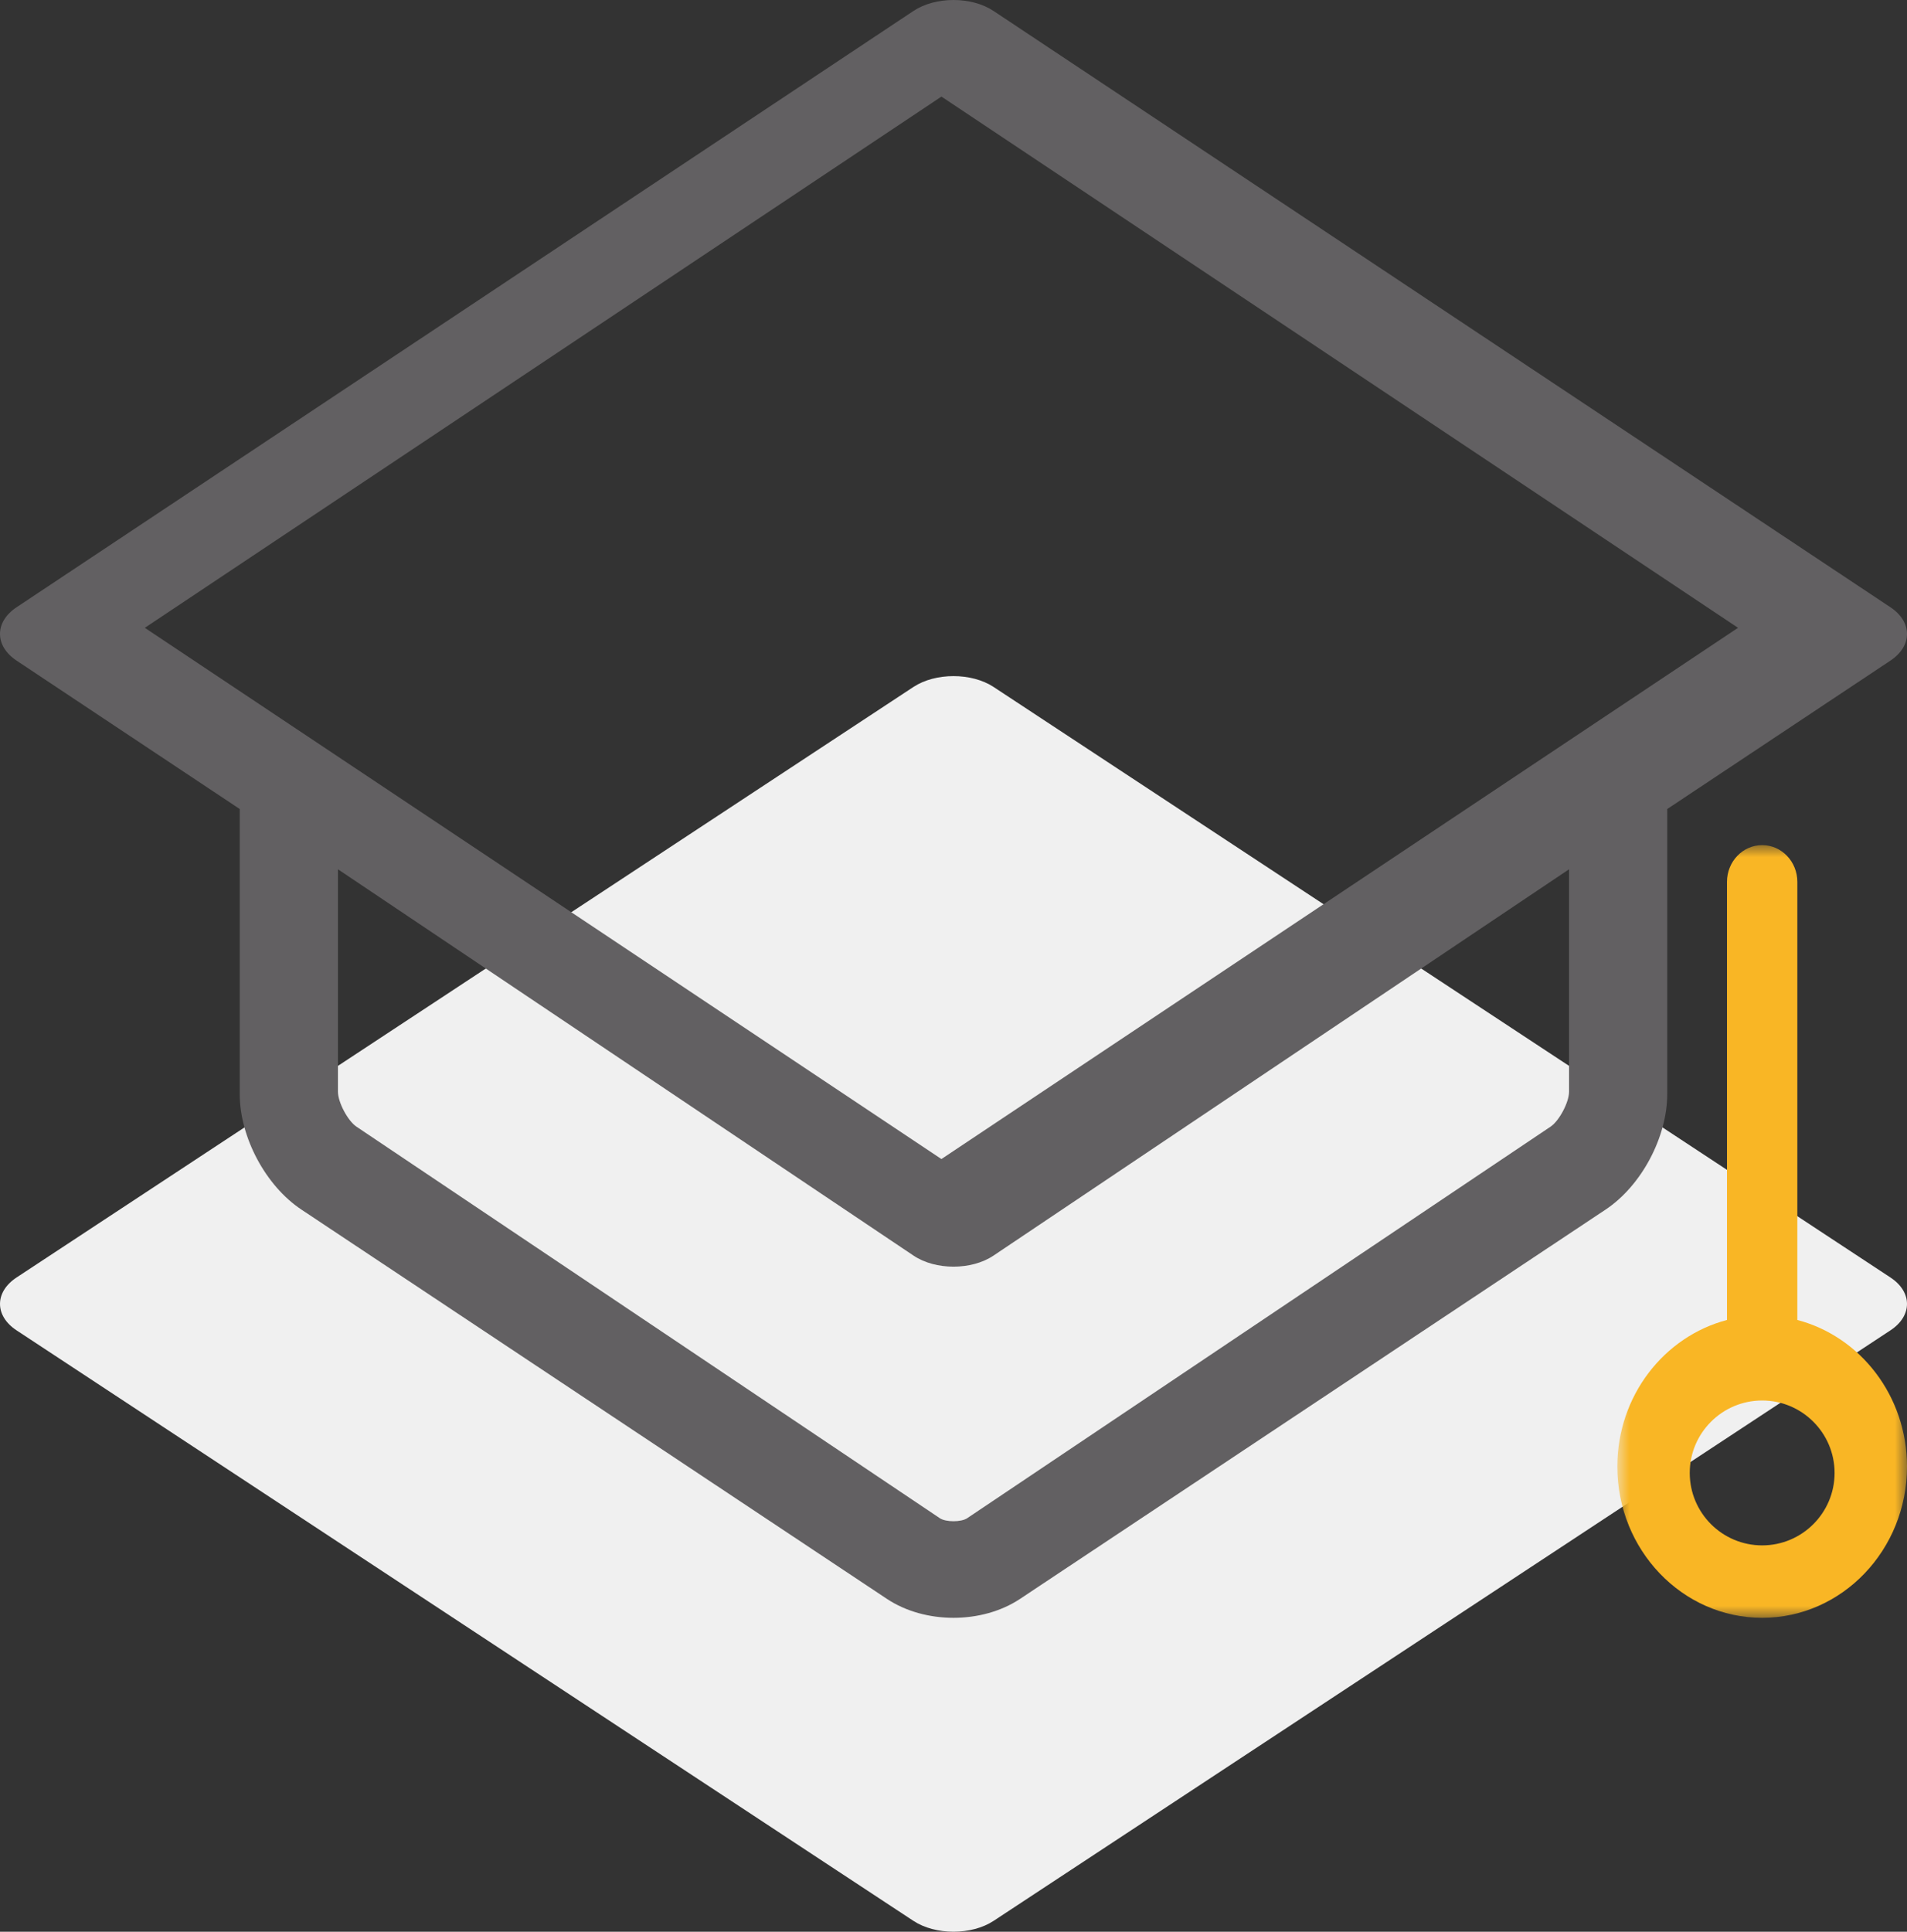 <?xml version="1.0" encoding="UTF-8" standalone="no"?>
<svg width="79px" height="80px" viewBox="0 0 79 80" version="1.1" xmlns="http://www.w3.org/2000/svg" xmlns:xlink="http://www.w3.org/1999/xlink">
    <rect x="0" y="0" width="79" height="80" fill="#333333" stroke="none"/>
    <!-- Generator: Sketch 40.3 (33839) - http://www.bohemiancoding.com/sketch -->
    <title>Group 2</title>
    <desc>Created with Sketch.</desc>
    <defs>
        <polygon id="path-1" points="12 33 12 1 -2.4158453e-13 1 -2.4158453e-13 33 12 33"></polygon>
    </defs>
    <g id="Page-1" stroke="none" stroke-width="1" fill="none" fill-rule="evenodd">
        <g id="Artboard" transform="translate(-857, -128)">
            <g id="Group-2" transform="translate(857, 128)">
                <g id="Group-3" transform="translate(0, 27)" fill="#F0F0F0">
                    <path d="M78.315,25.906 C79.228,26.507 79.228,27.493 78.315,28.094 L41.163,52.549 C40.248,53.15 38.752,53.15 37.838,52.549 L0.685,28.094 C-0.228,27.493 -0.228,26.507 0.685,25.906 L37.838,1.451 C38.752,0.85 40.248,0.85 41.163,1.451 L78.315,25.906 Z" id="Fill-1"></path>
                </g>
                <path d="M39,48 L6,26 L39,4 L72,26 L39,48 Z M65,45.213 C65,45.649 64.593,46.418 64.236,46.658 L40.065,62.876 C39.817,63.041 39.184,63.041 38.936,62.876 L14.765,46.658 C14.408,46.418 14,45.649 14,45.213 L14,36 L37.844,51.999 C38.299,52.305 38.9,52.457 39.5,52.457 C40.101,52.457 40.702,52.305 41.157,51.999 L65,36 L65,45.213 Z M78.314,25.149 L41.162,0.456 C40.705,0.152 40.102,0 39.5,0 C38.898,0 38.295,0.152 37.838,0.456 L0.686,25.149 C-0.229,25.757 -0.229,26.751 0.686,27.358 L9.931,33.504 L9.931,45.308 C9.931,47.098 11.007,49.112 12.49,50.096 L36.742,66.216 C37.528,66.738 38.515,67 39.5,67 C40.485,67 41.472,66.738 42.257,66.216 L66.51,50.096 C67.993,49.112 69.068,47.098 69.068,45.308 L69.068,33.504 L78.314,27.358 C79.229,26.751 79.229,25.757 78.314,25.149 L78.314,25.149 Z" id="Fill-4" fill="#626062"></path>
                <g id="Group-8" transform="translate(67, 34)">
                    <mask id="mask-2" fill="white">
                        <use xlink:href="#path-1"></use>
                    </mask>
                    <g id="Clip-7"></g>
                    <path d="M6,30 C4.346,30 3,28.655 3,27 C3,25.346 4.346,24 6,24 C7.654,24 9,25.346 9,27 C9,28.655 7.654,30 6,30 M7.457,20.665 L7.457,2.522 C7.457,1.682 6.806,1 6,1 C5.194,1 4.543,1.682 4.543,2.522 L4.543,20.665 C1.937,21.348 -2.4158453e-13,23.807 -2.4158453e-13,26.736 C-2.4158453e-13,30.19 2.691,33 6,33 C9.309,33 12,30.19 12,26.736 C12,23.807 10.063,21.348 7.457,20.665" id="Fill-6" fill="#F9B625" mask="url(#mask-2)"></path>
                </g>
            </g>
        </g>
    </g>
</svg>
